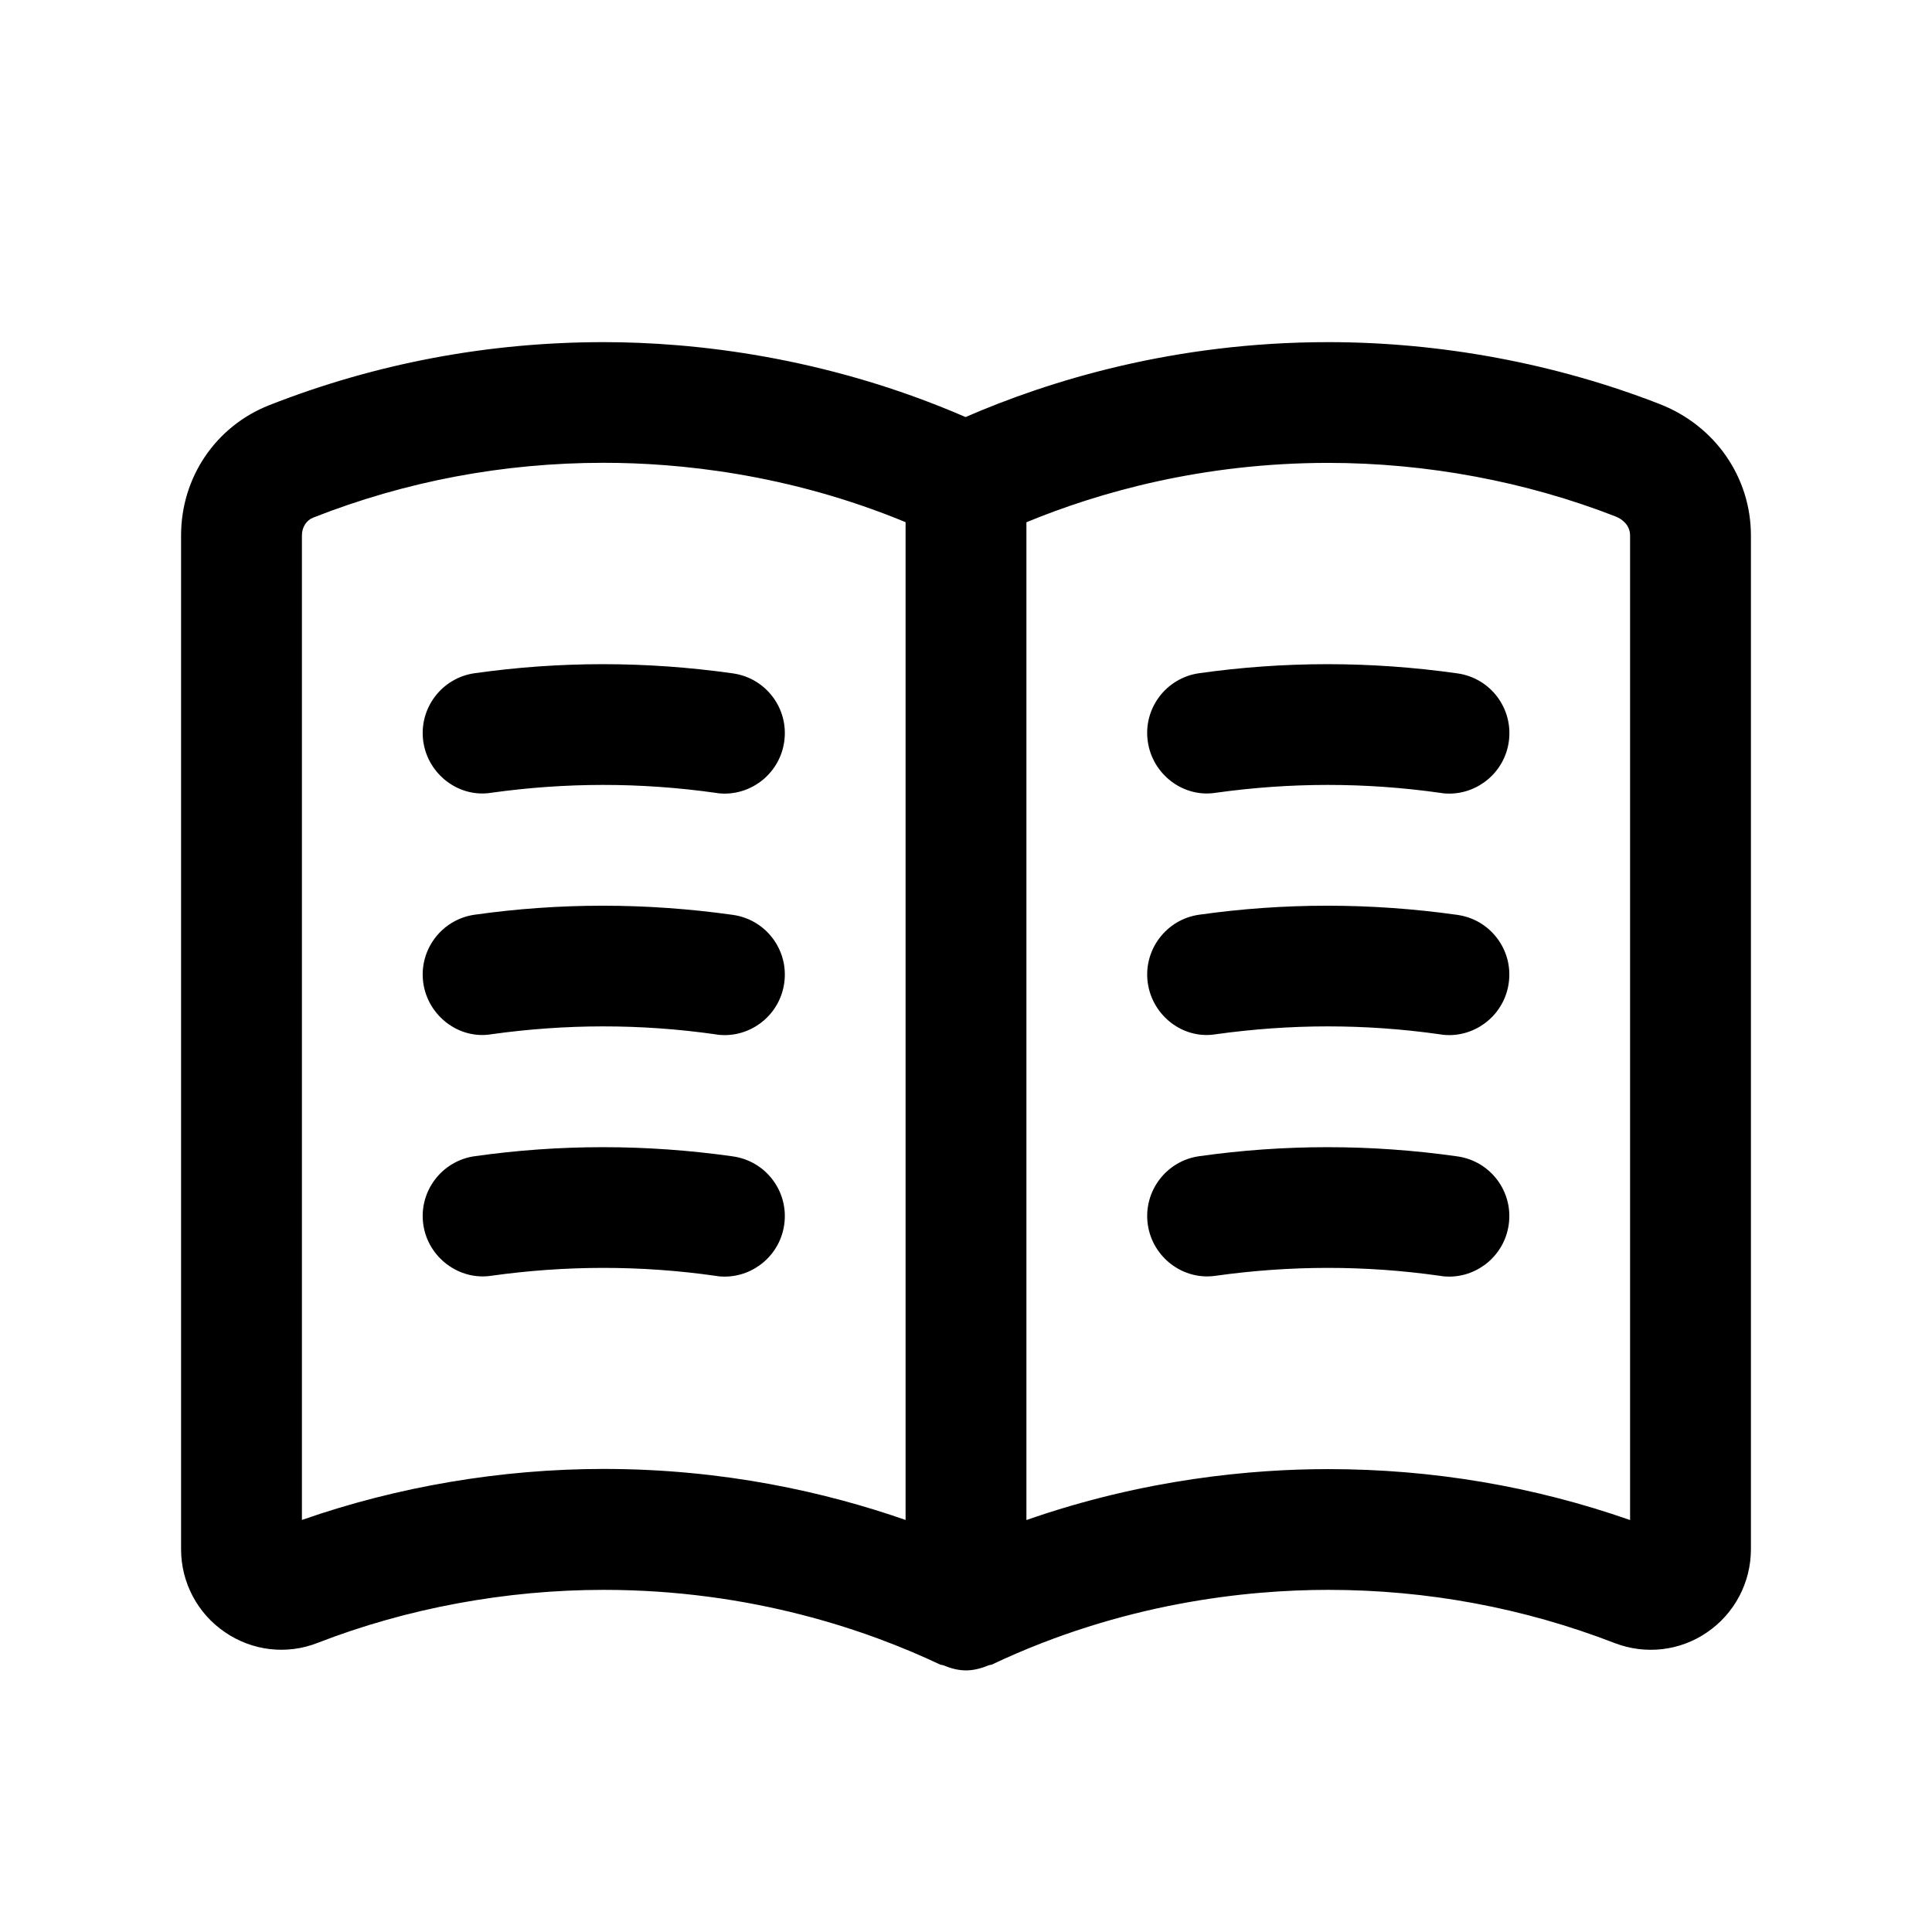 <svg width="22" height="22" viewBox="0 0 22 22" fill="none" xmlns="http://www.w3.org/2000/svg">
<path d="M18.899 4.601C17.716 4.14 16.411 3.896 15.125 3.896C13.37 3.896 11.951 4.334 10.995 4.749C9.392 4.054 7.882 3.896 6.875 3.896C5.558 3.896 4.276 4.138 3.063 4.615C2.455 4.856 2.062 5.437 2.062 6.096V17.643C2.062 18.02 2.249 18.373 2.56 18.585C2.871 18.799 3.265 18.846 3.616 18.708C4.636 18.312 5.763 18.104 6.875 18.104C8.558 18.104 9.887 18.567 10.706 18.955C10.716 18.959 10.728 18.958 10.739 18.962C10.823 18.997 10.91 19.021 11 19.021C11.09 19.021 11.177 18.997 11.261 18.962C11.272 18.958 11.284 18.959 11.294 18.955C12.777 18.252 14.195 18.104 15.125 18.104C16.252 18.104 17.35 18.309 18.387 18.71C18.735 18.844 19.129 18.801 19.438 18.588C19.751 18.375 19.938 18.021 19.938 17.641V6.098C19.938 5.434 19.53 4.847 18.899 4.601ZM3.438 17.309V6.096C3.438 6.004 3.489 5.924 3.567 5.894C4.618 5.48 5.732 5.27 6.875 5.27C7.722 5.27 8.975 5.393 10.312 5.946V17.308C9.411 16.994 8.244 16.727 6.875 16.727C5.71 16.727 4.527 16.927 3.438 17.308V17.309ZM18.562 17.309C17.462 16.924 16.307 16.729 15.125 16.729C14.261 16.729 13.03 16.84 11.688 17.309V5.947C12.511 5.607 13.69 5.271 15.125 5.271C16.242 5.271 17.375 5.482 18.399 5.882C18.478 5.913 18.562 5.985 18.562 6.098V17.309Z" fill="#46486F" style="fill:#46486F;fill:color(display-p3 0.275 0.282 0.435);fill-opacity:1;"/>
<path d="M13.07 8.443C13.016 8.068 13.279 7.719 13.655 7.666C14.617 7.53 15.601 7.527 16.597 7.668C16.973 7.721 17.234 8.069 17.181 8.445C17.133 8.788 16.838 9.037 16.502 9.037C16.47 9.037 16.438 9.035 16.405 9.029C15.538 8.906 14.685 8.91 13.847 9.027C13.476 9.088 13.123 8.819 13.07 8.443ZM16.597 10.418C15.601 10.278 14.617 10.28 13.655 10.416C13.279 10.469 13.017 10.818 13.07 11.193C13.123 11.568 13.474 11.839 13.846 11.777C14.684 11.66 15.537 11.655 16.404 11.779C16.437 11.785 16.469 11.787 16.501 11.787C16.837 11.787 17.132 11.538 17.18 11.195C17.234 10.819 16.972 10.471 16.596 10.418H16.597ZM8.347 7.668C7.35 7.527 6.367 7.53 5.405 7.666C5.029 7.719 4.767 8.068 4.82 8.443C4.873 8.819 5.227 9.088 5.596 9.027C6.434 8.91 7.287 8.906 8.154 9.029C8.187 9.035 8.219 9.037 8.251 9.037C8.587 9.037 8.882 8.788 8.93 8.445C8.984 8.069 8.722 7.721 8.346 7.668H8.347ZM8.347 10.418C7.35 10.278 6.367 10.28 5.405 10.416C5.029 10.469 4.767 10.818 4.82 11.193C4.873 11.568 5.227 11.839 5.596 11.777C6.434 11.66 7.287 11.655 8.154 11.779C8.187 11.785 8.219 11.787 8.251 11.787C8.587 11.787 8.882 11.538 8.93 11.195C8.984 10.819 8.722 10.471 8.346 10.418H8.347ZM16.597 13.168C15.601 13.027 14.617 13.03 13.655 13.166C13.279 13.219 13.017 13.568 13.07 13.943C13.123 14.318 13.474 14.584 13.846 14.527C14.684 14.41 15.537 14.405 16.404 14.529C16.437 14.535 16.469 14.537 16.501 14.537C16.837 14.537 17.132 14.288 17.18 13.945C17.234 13.569 16.972 13.221 16.596 13.168H16.597ZM8.347 13.168C7.35 13.027 6.367 13.03 5.405 13.166C5.029 13.219 4.767 13.568 4.82 13.943C4.873 14.318 5.227 14.584 5.596 14.527C6.434 14.41 7.287 14.405 8.154 14.529C8.187 14.535 8.219 14.537 8.251 14.537C8.587 14.537 8.882 14.288 8.93 13.945C8.984 13.569 8.722 13.221 8.346 13.168H8.347Z" fill="#8A54DD" style="fill:#8A54DD;fill:color(display-p3 0.541 0.329 0.867);fill-opacity:1;"/>
</svg>
